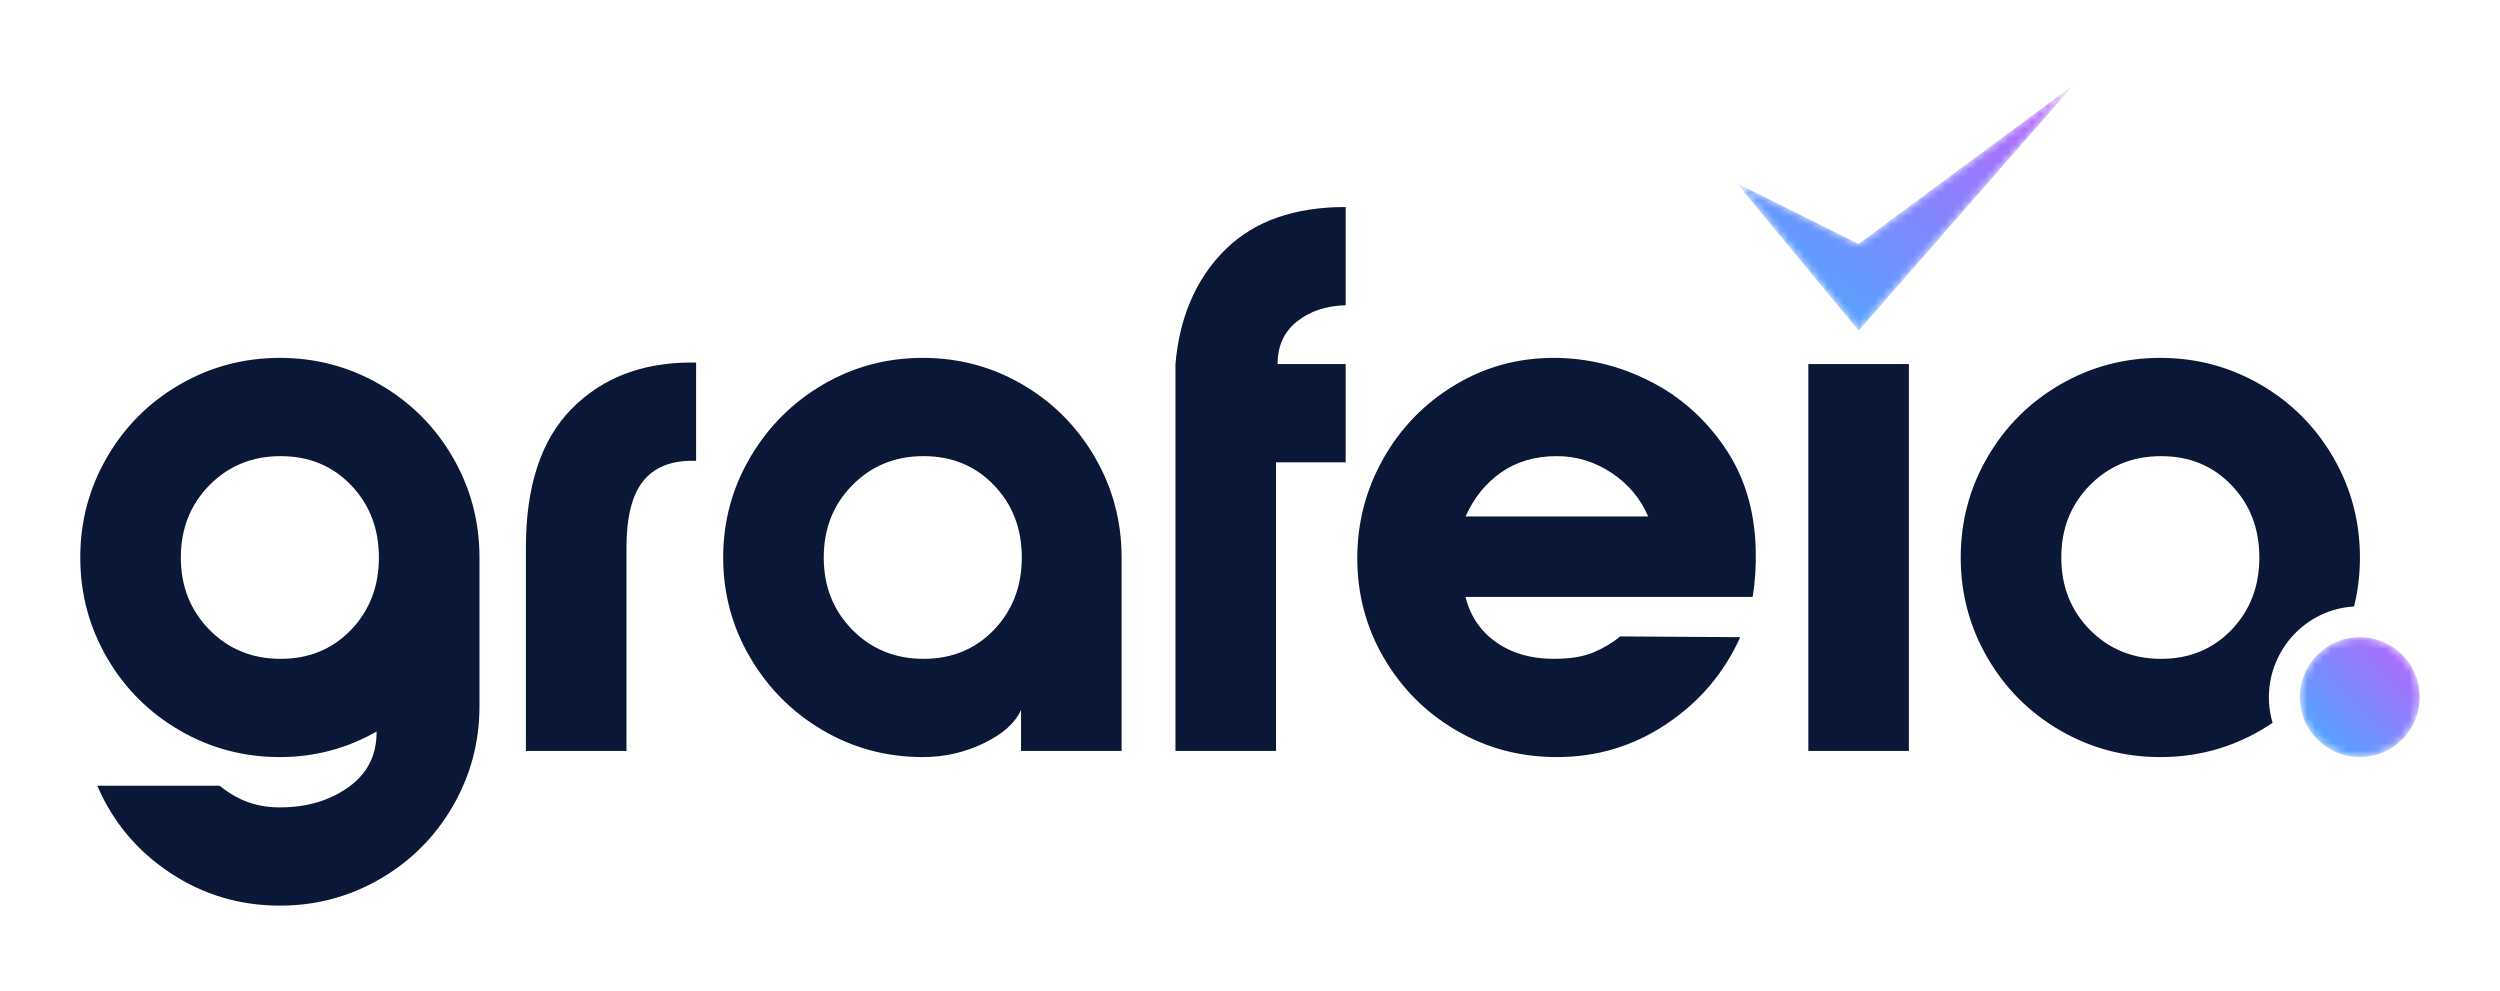 <svg width="318" height="126" viewBox="0 0 318 126" fill="none" xmlns="http://www.w3.org/2000/svg">
<g clip-path="url(#clip0_5_48)">
<mask id="mask0_5_48" style="mask-type:luminance" maskUnits="userSpaceOnUse" x="292" y="81" width="16" height="16">
<path fill-rule="evenodd" clip-rule="evenodd" d="M300.163 81.049C304.376 81.049 307.789 84.464 307.789 88.676C307.789 92.888 304.376 96.301 300.163 96.301C295.952 96.301 292.537 92.888 292.537 88.676C292.537 84.464 295.952 81.049 300.163 81.049Z" fill="white"/>
</mask>
<g mask="url(#mask0_5_48)">
<path d="M300.163 81.049C304.376 81.049 307.789 84.464 307.789 88.676C307.789 92.888 304.376 96.301 300.163 96.301C295.952 96.301 292.537 92.888 292.537 88.676C292.537 84.464 295.952 81.049 300.163 81.049Z" fill="url(#paint0_linear_5_48)"/>
</g>
<path fill-rule="evenodd" clip-rule="evenodd" d="M299.437 77.14C299.933 75.14 300.183 73.064 300.183 70.912C300.183 66.32 299.051 62.072 296.788 58.169C294.523 54.265 291.44 51.181 287.536 48.919C283.633 46.655 279.385 45.523 274.793 45.523C270.2 45.523 265.952 46.655 262.048 48.919C258.145 51.181 255.061 54.265 252.799 58.169C250.535 62.072 249.403 66.32 249.403 70.912C249.403 75.505 250.535 79.752 252.799 83.657C255.061 87.56 258.145 90.643 262.048 92.907C265.952 95.172 270.2 96.301 274.793 96.301C279.385 96.301 283.633 95.172 287.536 92.907C288.064 92.6 288.577 92.28 289.073 91.944C287.001 84.888 291.989 77.603 299.437 77.14ZM149.519 46.309C149.987 40.752 151.916 35.587 155.964 31.647C159.607 28.105 164.675 26.333 171.169 26.333V38.831C168.676 38.897 166.609 39.585 164.969 40.897C163.329 42.211 162.509 44.015 162.509 46.309H171.169V58.808H162.312V95.515H149.519C149.519 79.113 149.519 62.711 149.519 46.309ZM117.377 96.301C112.785 96.301 108.553 95.172 104.683 92.907C100.811 90.643 97.728 87.56 95.432 83.657C93.135 79.752 91.988 75.505 91.988 70.912C91.988 66.32 93.135 62.072 95.432 58.169C97.728 54.265 100.811 51.181 104.683 48.919C108.553 46.655 112.785 45.523 117.377 45.523C121.969 45.523 126.201 46.655 130.072 48.919C133.943 51.181 137.009 54.265 139.273 58.169C141.537 62.072 142.668 66.32 142.668 70.912V95.515H129.875V90.3C129.153 91.94 127.579 93.349 125.151 94.529C122.724 95.712 120.132 96.301 117.377 96.301ZM117.475 83.805C121.084 83.805 124.069 82.573 126.431 80.115C128.793 77.653 129.973 74.587 129.973 70.912C129.973 67.239 128.793 64.172 126.431 61.712C124.069 59.251 121.084 58.021 117.475 58.021C113.867 58.021 110.849 59.251 108.421 61.712C105.995 64.172 104.78 67.239 104.78 70.912C104.78 74.587 105.995 77.653 108.421 80.115C110.849 82.573 113.867 83.805 117.475 83.805ZM66.895 69.633C66.895 61.827 68.828 55.955 72.7 52.017C76.571 48.083 81.656 46.113 87.953 46.113H88.544V58.611H88.052C85.231 58.611 83.131 59.497 81.753 61.269C80.376 63.04 79.687 65.828 79.687 69.633V95.515H66.895V69.633ZM35.6 115.196C30.481 115.196 25.825 113.803 21.627 111.015C17.428 108.225 14.344 104.536 12.375 99.943H27.924C29.169 100.928 30.401 101.632 31.615 102.059C32.828 102.485 34.156 102.699 35.6 102.699C39.012 102.699 41.915 101.845 44.309 100.14C46.704 98.435 47.901 96.105 47.901 93.153V93.053C44.095 95.219 39.996 96.301 35.6 96.301C31.008 96.301 26.76 95.172 22.856 92.907C18.952 90.643 15.868 87.56 13.605 83.657C11.343 79.752 10.211 75.505 10.211 70.912C10.211 66.32 11.343 62.072 13.605 58.169C15.868 54.265 18.952 51.181 22.856 48.919C26.76 46.655 31.008 45.523 35.6 45.523C40.193 45.523 44.44 46.655 48.344 48.919C52.248 51.181 55.331 54.265 57.593 58.169C59.857 62.072 60.989 66.32 60.989 70.912V89.807C60.989 94.399 59.857 98.648 57.593 102.551C55.331 106.453 52.248 109.539 48.344 111.801C44.44 114.064 40.193 115.196 35.6 115.196ZM35.697 83.805C39.307 83.805 42.291 82.573 44.653 80.115C47.015 77.653 48.196 74.587 48.196 70.912C48.196 67.239 47.015 64.172 44.653 61.712C42.291 59.251 39.307 58.021 35.697 58.021C32.091 58.021 29.073 59.251 26.645 61.712C24.219 64.172 23.003 67.239 23.003 70.912C23.003 74.587 24.219 77.653 26.645 80.115C29.073 82.573 32.091 83.805 35.697 83.805ZM172.645 71.011C172.645 66.483 173.744 62.269 175.941 58.365C178.139 54.461 181.156 51.345 184.995 49.016C188.832 46.687 193.048 45.523 197.64 45.523C201.839 45.523 205.875 46.491 209.744 48.427C213.616 50.361 216.813 53.167 219.339 56.84C221.865 60.513 223.193 64.844 223.325 69.831C223.391 71.929 223.26 73.963 222.932 75.932H186.421C187.012 78.36 188.308 80.279 190.309 81.688C192.311 83.1 194.755 83.805 197.64 83.805C199.673 83.805 201.331 83.541 202.611 83.016C203.888 82.492 205.053 81.803 206.103 80.951L221.357 81.049C219.323 85.576 216.207 89.249 212.007 92.072C207.809 94.892 203.151 96.301 198.035 96.301C193.376 96.301 189.111 95.172 185.241 92.907C181.371 90.643 178.303 87.576 176.04 83.705C173.776 79.836 172.645 75.603 172.645 71.011ZM209.647 65.697C208.663 63.4 207.105 61.548 204.972 60.136C202.839 58.727 200.527 58.021 198.035 58.021C195.279 58.021 192.917 58.711 190.949 60.088C188.98 61.464 187.471 63.336 186.421 65.697H209.647ZM230.019 46.309H242.809V95.515H230.019V46.309ZM274.891 83.805C271.283 83.805 268.265 82.573 265.837 80.115C263.411 77.653 262.196 74.587 262.196 70.912C262.196 67.239 263.411 64.172 265.837 61.712C268.265 59.251 271.283 58.021 274.891 58.021C278.5 58.021 281.485 59.251 283.845 61.712C286.208 64.172 287.389 67.239 287.389 70.912C287.389 74.587 286.208 77.653 283.845 80.115C281.485 82.573 278.5 83.805 274.891 83.805Z" fill="#0B1737"/>
<mask id="mask1_5_48" style="mask-type:luminance" maskUnits="userSpaceOnUse" x="220" y="10" width="44" height="33">
<path fill-rule="evenodd" clip-rule="evenodd" d="M220.925 23.304L236.413 31.033L263.745 10.804L236.413 42.056L220.925 23.304Z" fill="white"/>
</mask>
<g mask="url(#mask1_5_48)">
<path d="M220.925 23.304L236.413 31.033L263.745 10.804L236.413 42.056L220.925 23.304Z" fill="url(#paint1_linear_5_48)"/>
</g>
</g>
<defs>
<linearGradient id="paint0_linear_5_48" x1="307.789" y1="81.049" x2="292.537" y2="96.301" gradientUnits="userSpaceOnUse">
<stop stop-color="#BF60FB"/>
<stop offset="1" stop-color="#41AFFE"/>
</linearGradient>
<linearGradient id="paint1_linear_5_48" x1="257.217" y1="6.039" x2="227.453" y2="46.821" gradientUnits="userSpaceOnUse">
<stop stop-color="#BF60FB"/>
<stop offset="1" stop-color="#41AFFE"/>
</linearGradient>
<clipPath id="clip0_5_48">
<rect width="298" height="106" fill="white" transform="translate(10 10)"/>
</clipPath>
</defs>
</svg>
